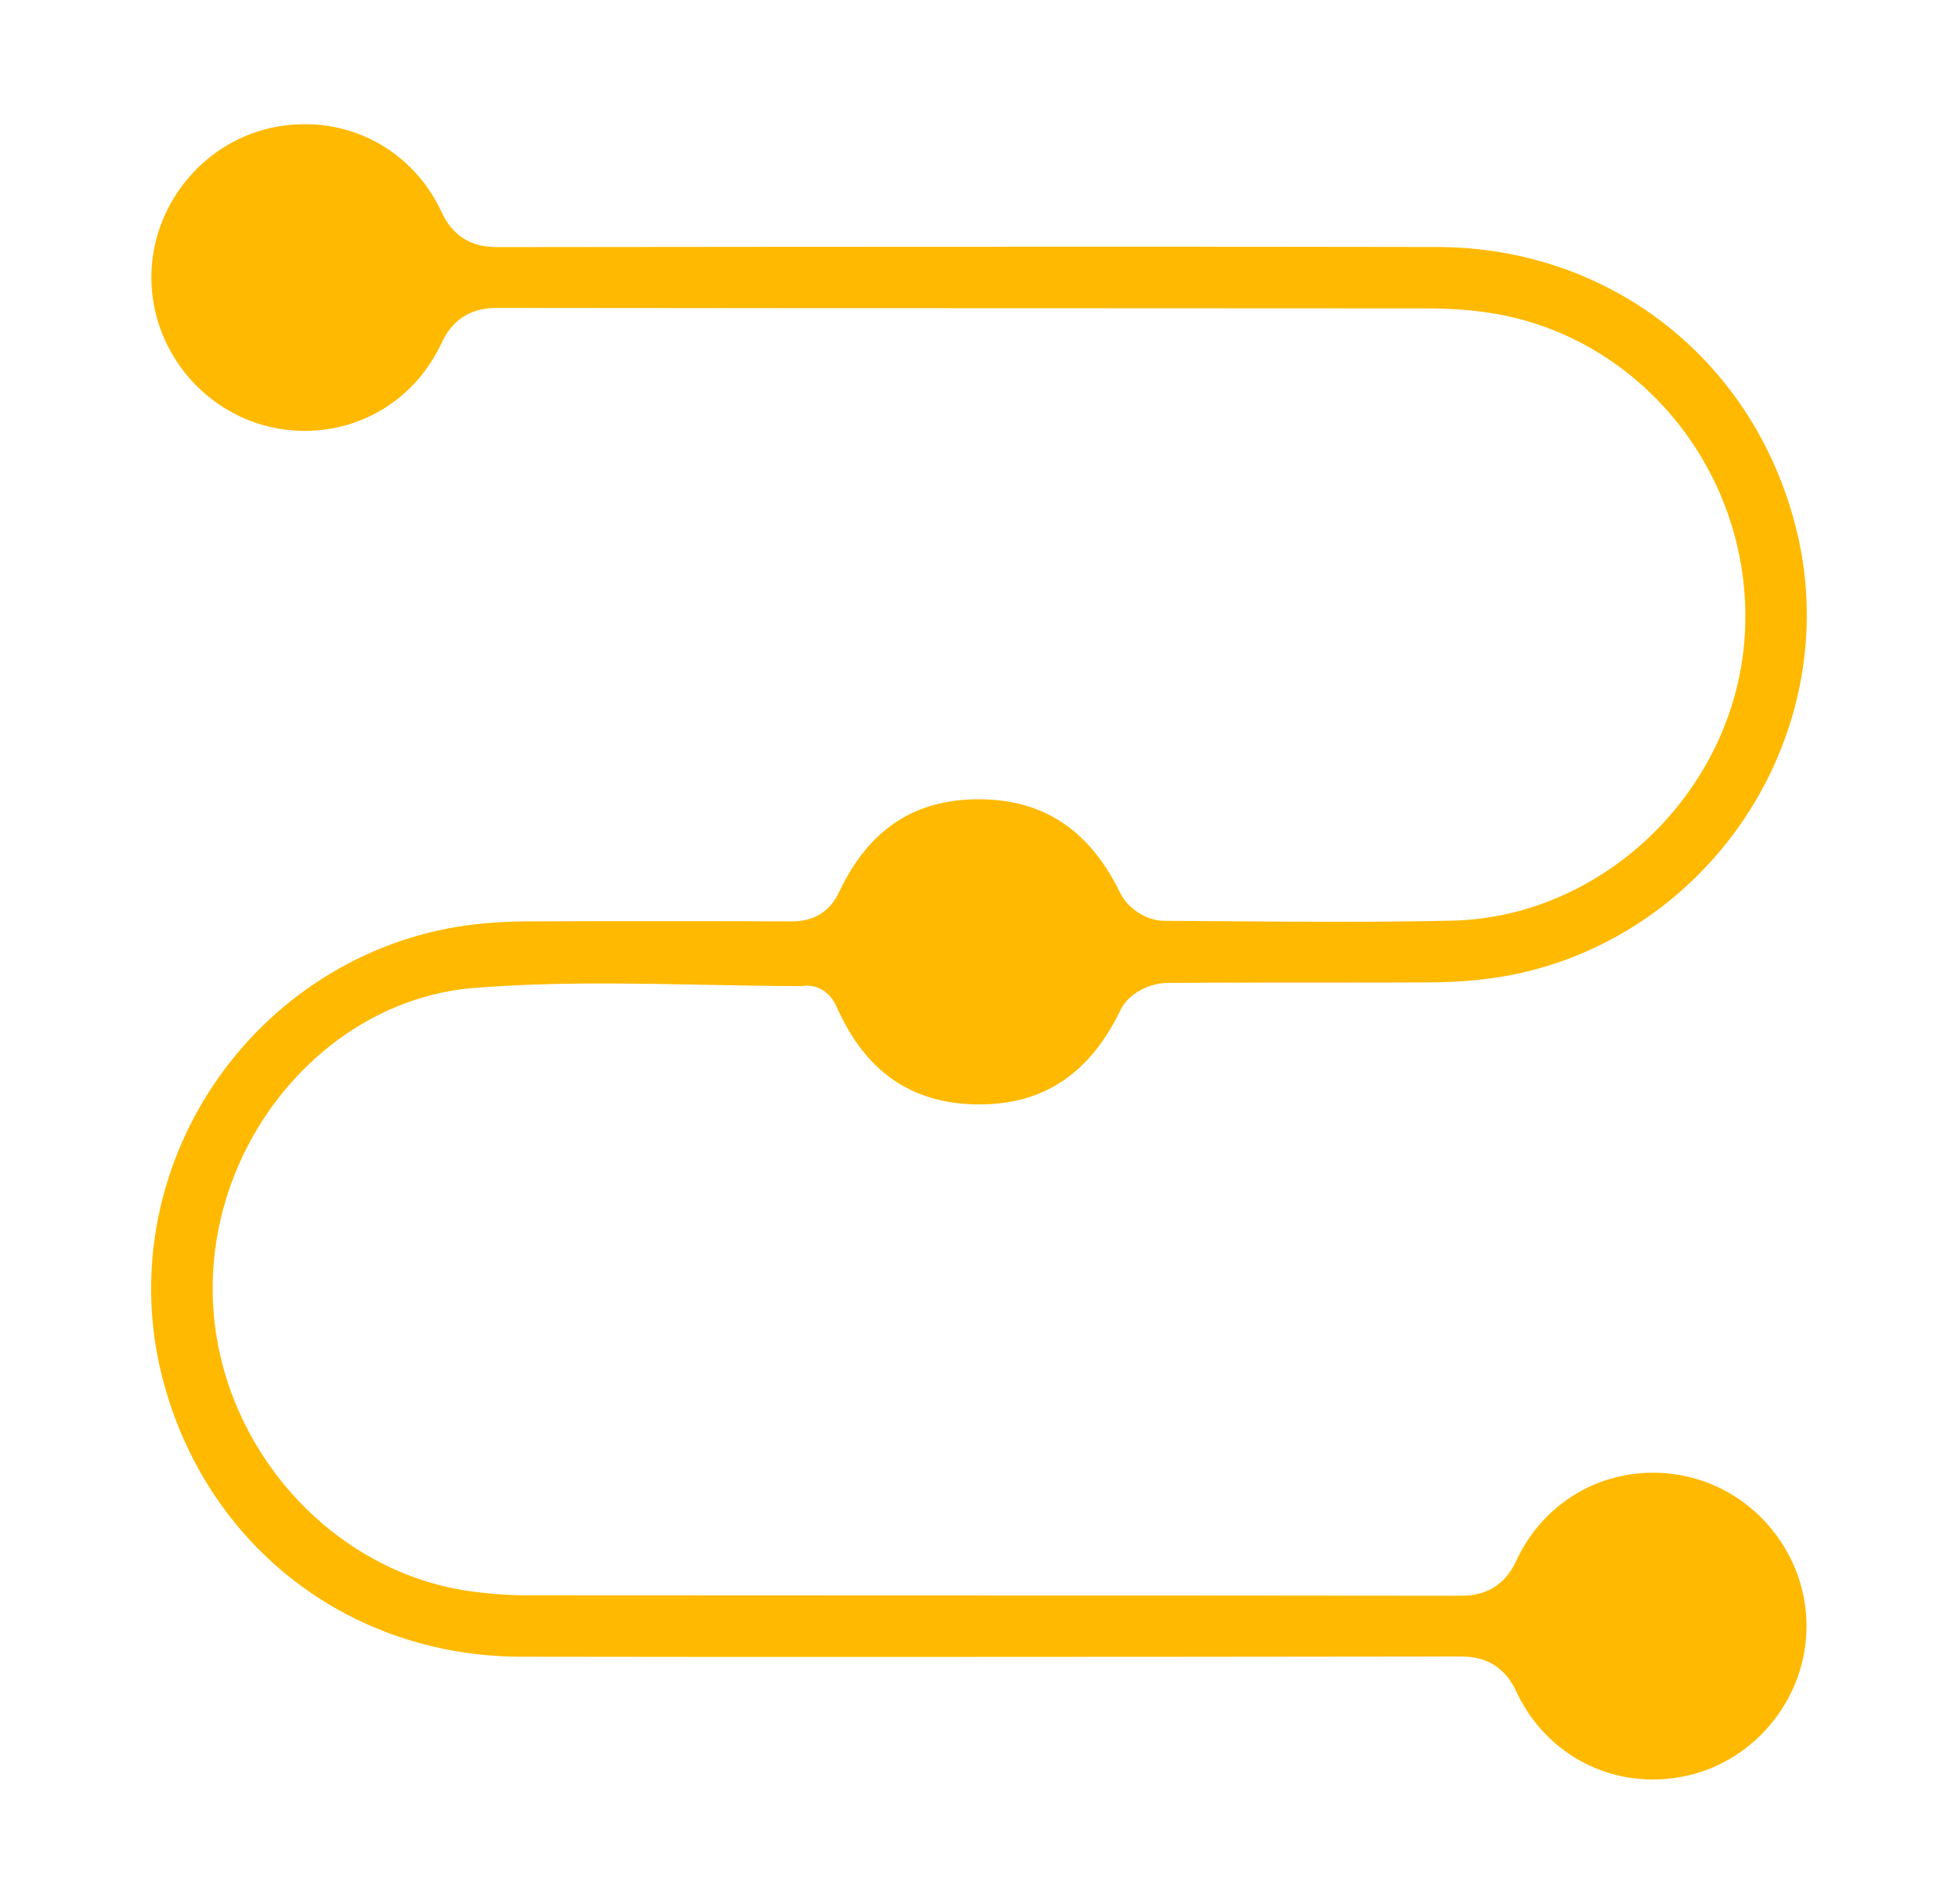 <svg xmlns="http://www.w3.org/2000/svg" width="36" height="35" viewBox="0 0 36 35" fill="none"><path d="M30.397 32.718C29.308 32.718 28.344 32.098 27.88 31.101C27.612 30.523 27.16 30.456 26.843 30.456C23.318 30.46 19.794 30.464 16.272 30.464C14.043 30.464 11.813 30.464 9.584 30.46C6.352 30.456 3.687 28.333 2.949 25.18C2.52 23.345 2.908 21.391 4.015 19.817C5.126 18.24 6.843 17.211 8.727 16.995C9.037 16.96 9.371 16.941 9.718 16.94C10.466 16.937 11.215 16.936 11.963 16.936C12.822 16.936 13.68 16.937 14.539 16.94H14.541C14.704 16.94 15.174 16.939 15.428 16.401C15.969 15.255 16.807 14.696 17.991 14.695C19.182 14.695 20.031 15.258 20.595 16.415C20.737 16.707 21.083 16.927 21.4 16.93C21.742 16.932 22.082 16.934 22.423 16.937C23.146 16.943 23.87 16.948 24.592 16.948C25.378 16.948 26.067 16.941 26.699 16.927C29.514 16.862 31.93 14.49 32.082 11.639C32.239 8.715 30.138 6.124 27.3 5.739C26.966 5.693 26.623 5.671 26.278 5.67C24.036 5.668 21.795 5.668 19.553 5.667C16.089 5.667 12.624 5.665 9.162 5.661C8.841 5.661 8.388 5.727 8.12 6.304C7.657 7.302 6.692 7.922 5.603 7.922C5.39 7.922 5.174 7.898 4.964 7.848C3.701 7.556 2.783 6.402 2.783 5.102C2.783 3.801 3.699 2.647 4.962 2.356C5.174 2.308 5.39 2.283 5.603 2.283C6.692 2.283 7.656 2.902 8.119 3.899C8.387 4.477 8.839 4.543 9.155 4.543C12.685 4.539 16.213 4.536 19.739 4.536C21.965 4.536 24.189 4.536 26.414 4.541C29.641 4.545 32.308 6.667 33.049 9.821C33.479 11.655 33.09 13.61 31.979 15.186C30.866 16.765 29.151 17.792 27.273 18.005C26.953 18.042 26.62 18.06 26.281 18.062C25.614 18.065 24.946 18.065 24.279 18.065C23.353 18.065 22.396 18.065 21.454 18.072C21.156 18.075 20.755 18.25 20.602 18.57C20.038 19.737 19.192 20.305 18.014 20.305H17.949C16.745 20.284 15.905 19.695 15.38 18.505C15.275 18.267 15.071 18.122 14.834 18.122C14.803 18.122 14.774 18.125 14.744 18.13C14.147 18.13 13.543 18.117 12.959 18.106C12.345 18.094 11.71 18.082 11.085 18.082C10.169 18.082 9.414 18.108 8.709 18.165C6.071 18.377 3.918 20.849 3.91 23.674C3.901 26.42 5.973 28.871 8.625 29.253C8.98 29.304 9.348 29.331 9.722 29.331C12.08 29.332 14.439 29.334 16.797 29.334C20.144 29.334 23.491 29.335 26.839 29.339C27.159 29.339 27.61 29.273 27.879 28.695C28.341 27.697 29.307 27.077 30.396 27.077C30.609 27.077 30.825 27.101 31.035 27.151C32.298 27.442 33.215 28.596 33.215 29.897C33.215 31.196 32.3 32.351 31.037 32.643C30.826 32.692 30.61 32.716 30.396 32.716L30.397 32.718Z" fill="#FFB900"></path></svg>